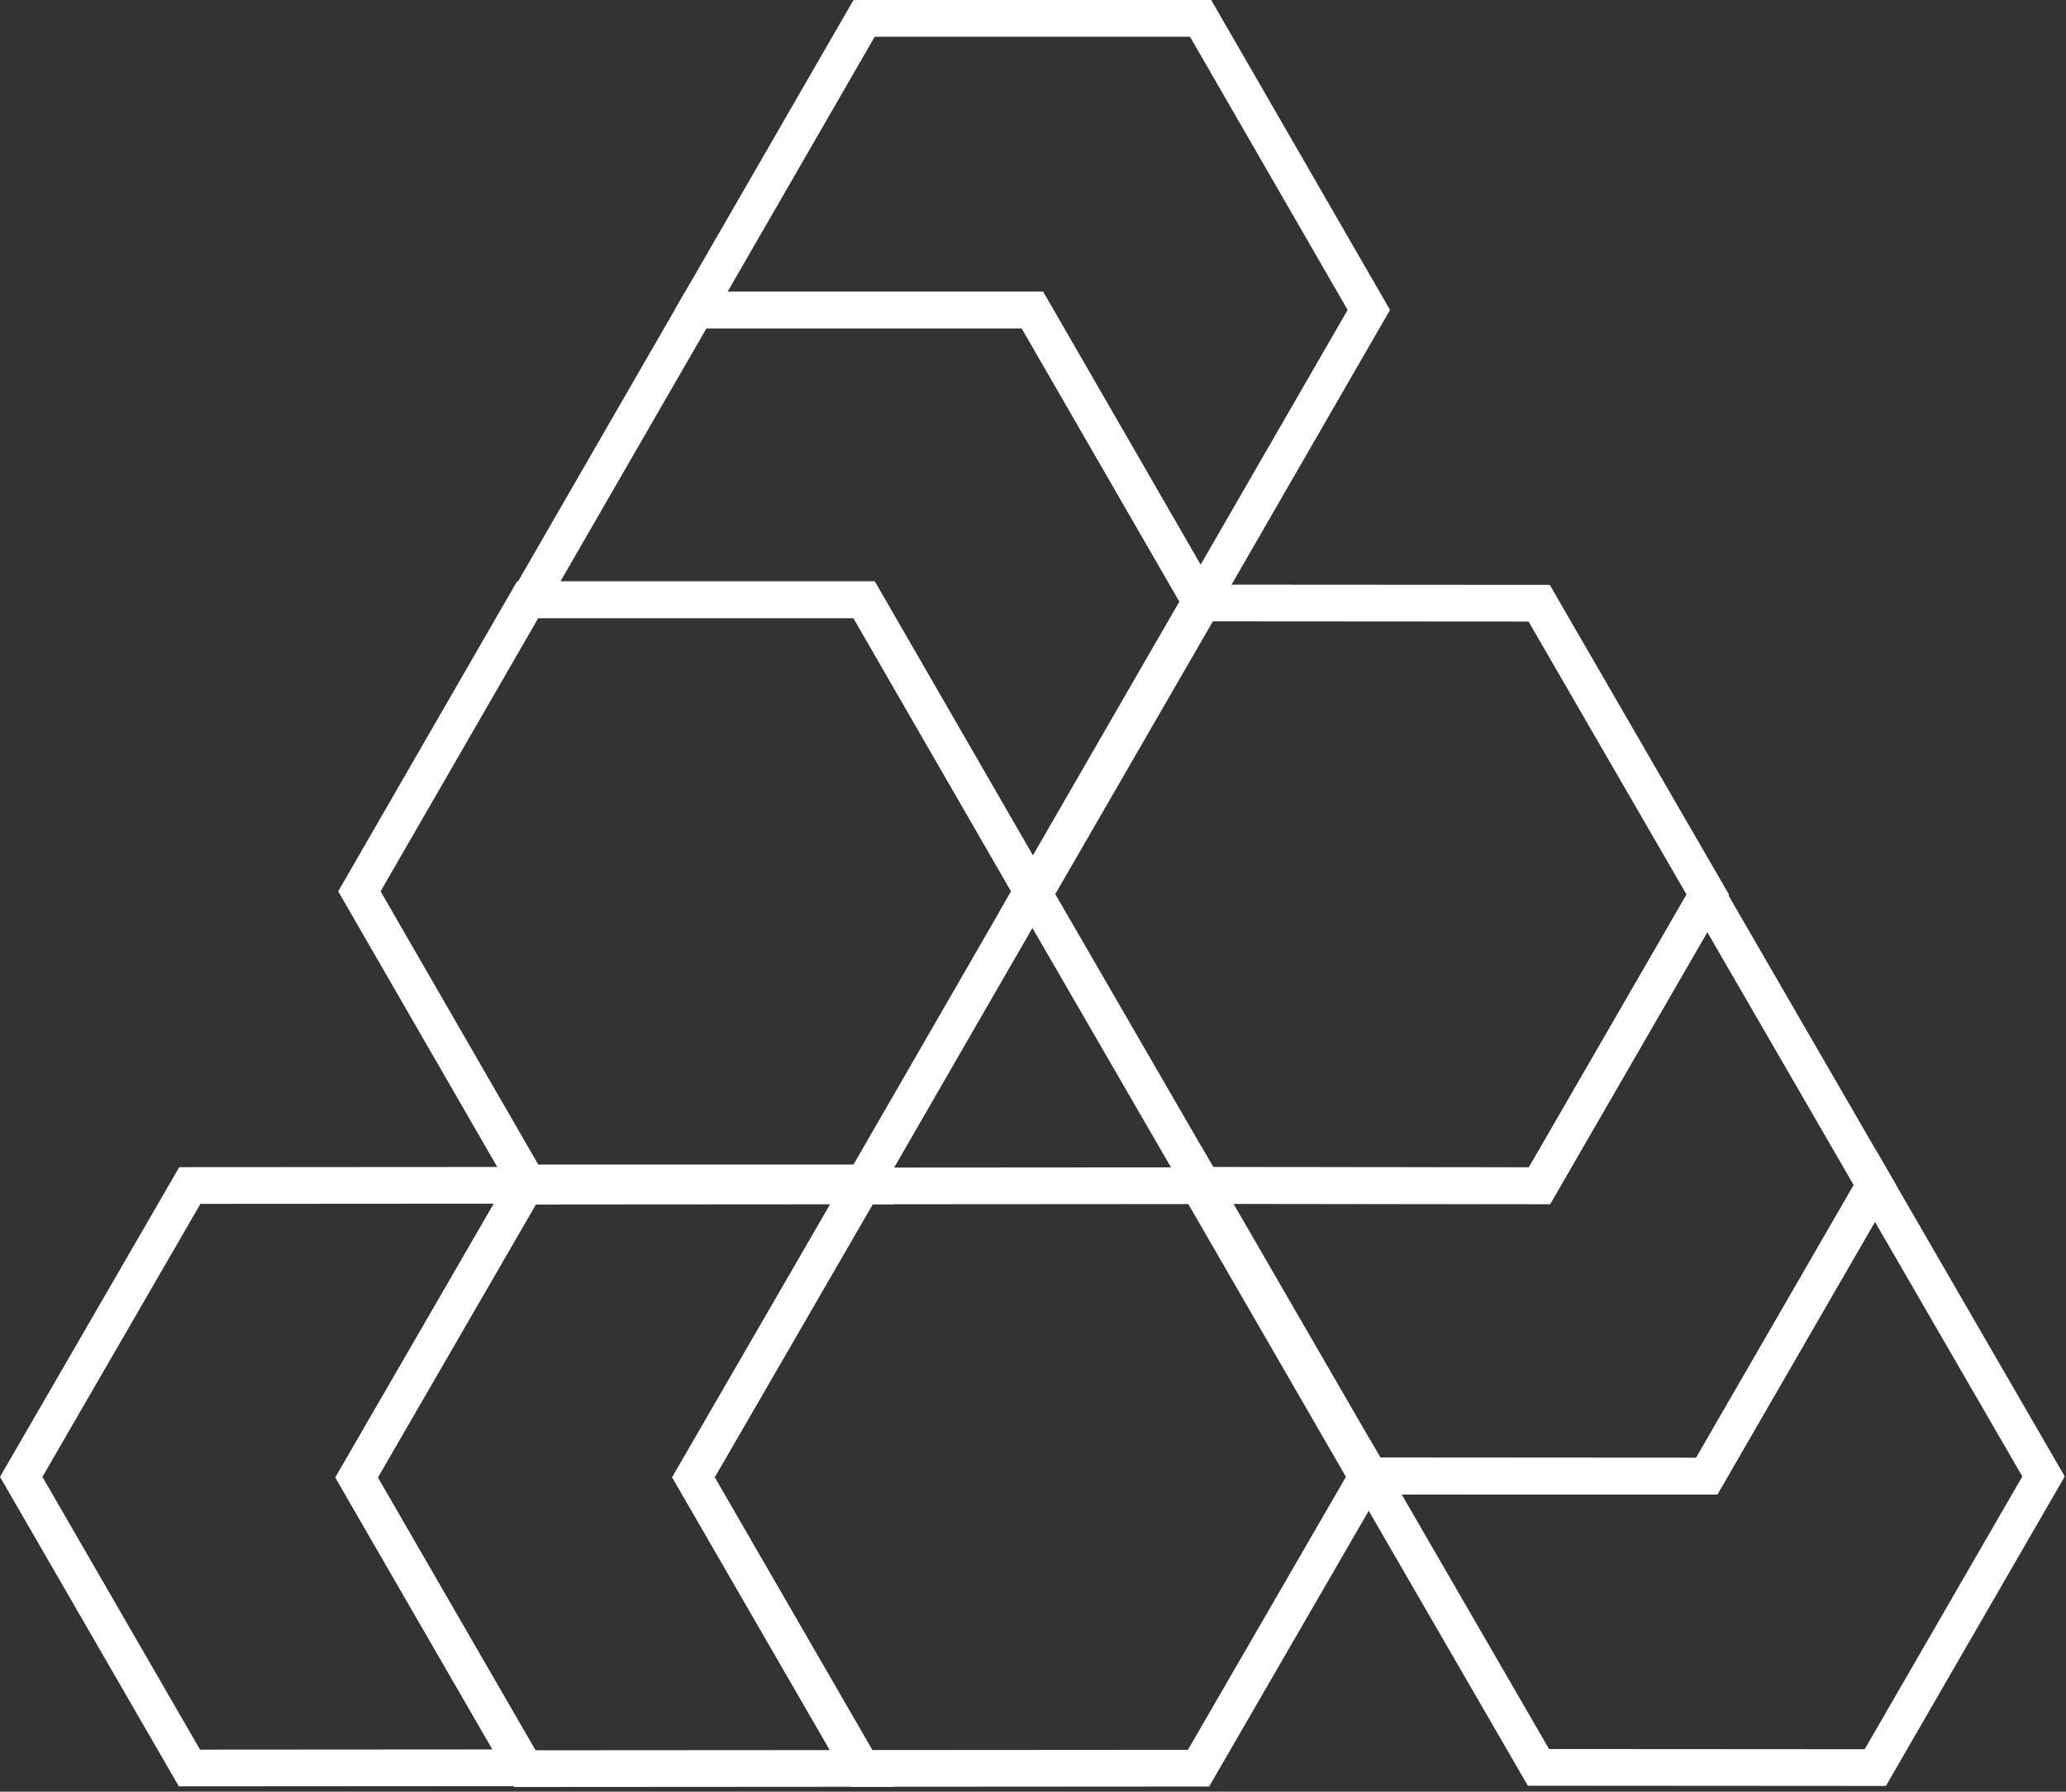 <svg width="430" height="373" viewBox="0 0 430 373" fill="none" xmlns="http://www.w3.org/2000/svg">
<rect x="0" y="0" width="430" height="373" fill="#333333" stroke="none"/>
<path fill-rule="evenodd" clip-rule="evenodd" d="M177.642 0L252.088 0L289.308 64.523L252.088 129.046H247.673L212.657 68.346H142.575L140.448 64.48L177.642 0ZM182.057 7.643L151.45 60.703H217.073L249.879 117.577L280.484 64.523L247.673 7.643L182.057 7.643Z" fill="white"/>
<path fill-rule="evenodd" clip-rule="evenodd" d="M107.61 121.039H182.055L219.277 185.563L182.057 250.087H107.611L70.39 185.563L107.61 121.039ZM112.025 128.682L79.214 185.563L112.026 242.443H177.642L210.451 185.563L177.642 128.682H112.025Z" fill="white"/>
<path fill-rule="evenodd" clip-rule="evenodd" d="M142.626 60.703H217.073L254.292 125.226L217.073 189.75H208.04L210.451 185.569L177.639 128.688H103.409L142.626 60.703ZM214.968 178.101L245.469 125.226L212.657 68.346H147.042L116.642 121.045H182.055L214.968 178.101Z" fill="white"/>
<path fill-rule="evenodd" clip-rule="evenodd" d="M429.74 307.375L392.515 371.807L317.992 371.758L280.688 307.286L285.096 299.65L287.305 303.464L353.01 303.508L390.227 239.086L429.74 307.375ZM291.731 311.11L322.402 364.118L388.105 364.161L420.911 307.378L390.232 254.357L357.42 311.153L291.731 311.11Z" fill="white"/>
<path fill-rule="evenodd" clip-rule="evenodd" d="M359.856 186.232L322.632 250.666L248.109 250.615L210.803 186.145L248.03 121.711L322.553 121.759L359.856 186.232ZM351.025 186.237L318.14 129.398L252.44 129.355L219.634 186.14L252.522 242.977L318.221 243.021L351.025 186.237Z" fill="white"/>
<path fill-rule="evenodd" clip-rule="evenodd" d="M394.645 246.719L357.42 311.153L282.9 311.105L245.594 246.63L250.109 238.813L252.519 242.981L318.221 243.025L355.336 178.781L394.645 246.719ZM256.738 250.627L287.31 303.464L353.01 303.507L385.816 246.721L355.341 194.052L322.631 250.67L256.738 250.627Z" fill="white"/>
<path fill-rule="evenodd" clip-rule="evenodd" d="M111.516 250.759L116.343 250.756L111.826 242.938L37.305 242.986L0 307.461L37.224 371.893L115.746 371.842L78.63 307.596L111.516 250.759ZM102.785 250.586L41.715 250.626L8.829 307.464L41.635 364.247L102.508 364.206L69.801 307.593L102.785 250.586Z" fill="white"/>
<path fill-rule="evenodd" clip-rule="evenodd" d="M251.739 243.023L288.964 307.458L251.658 371.93L177.135 371.979L139.91 307.547L177.214 243.074L251.739 243.023ZM247.326 250.669L181.627 250.712L148.741 307.552L181.548 364.336L247.245 364.292L280.133 307.453L247.326 250.669Z" fill="white"/>
<path fill-rule="evenodd" clip-rule="evenodd" d="M172.793 250.719L111.515 250.759L78.629 307.596L111.435 364.38L172.719 364.339L139.91 307.551L172.793 250.719ZM181.627 250.716L186.042 250.713L181.627 243.07L107.105 243.119L69.8 307.594L107.025 372.026L185.955 371.975L148.738 307.553L181.627 250.716Z" fill="white"/>
</svg>
